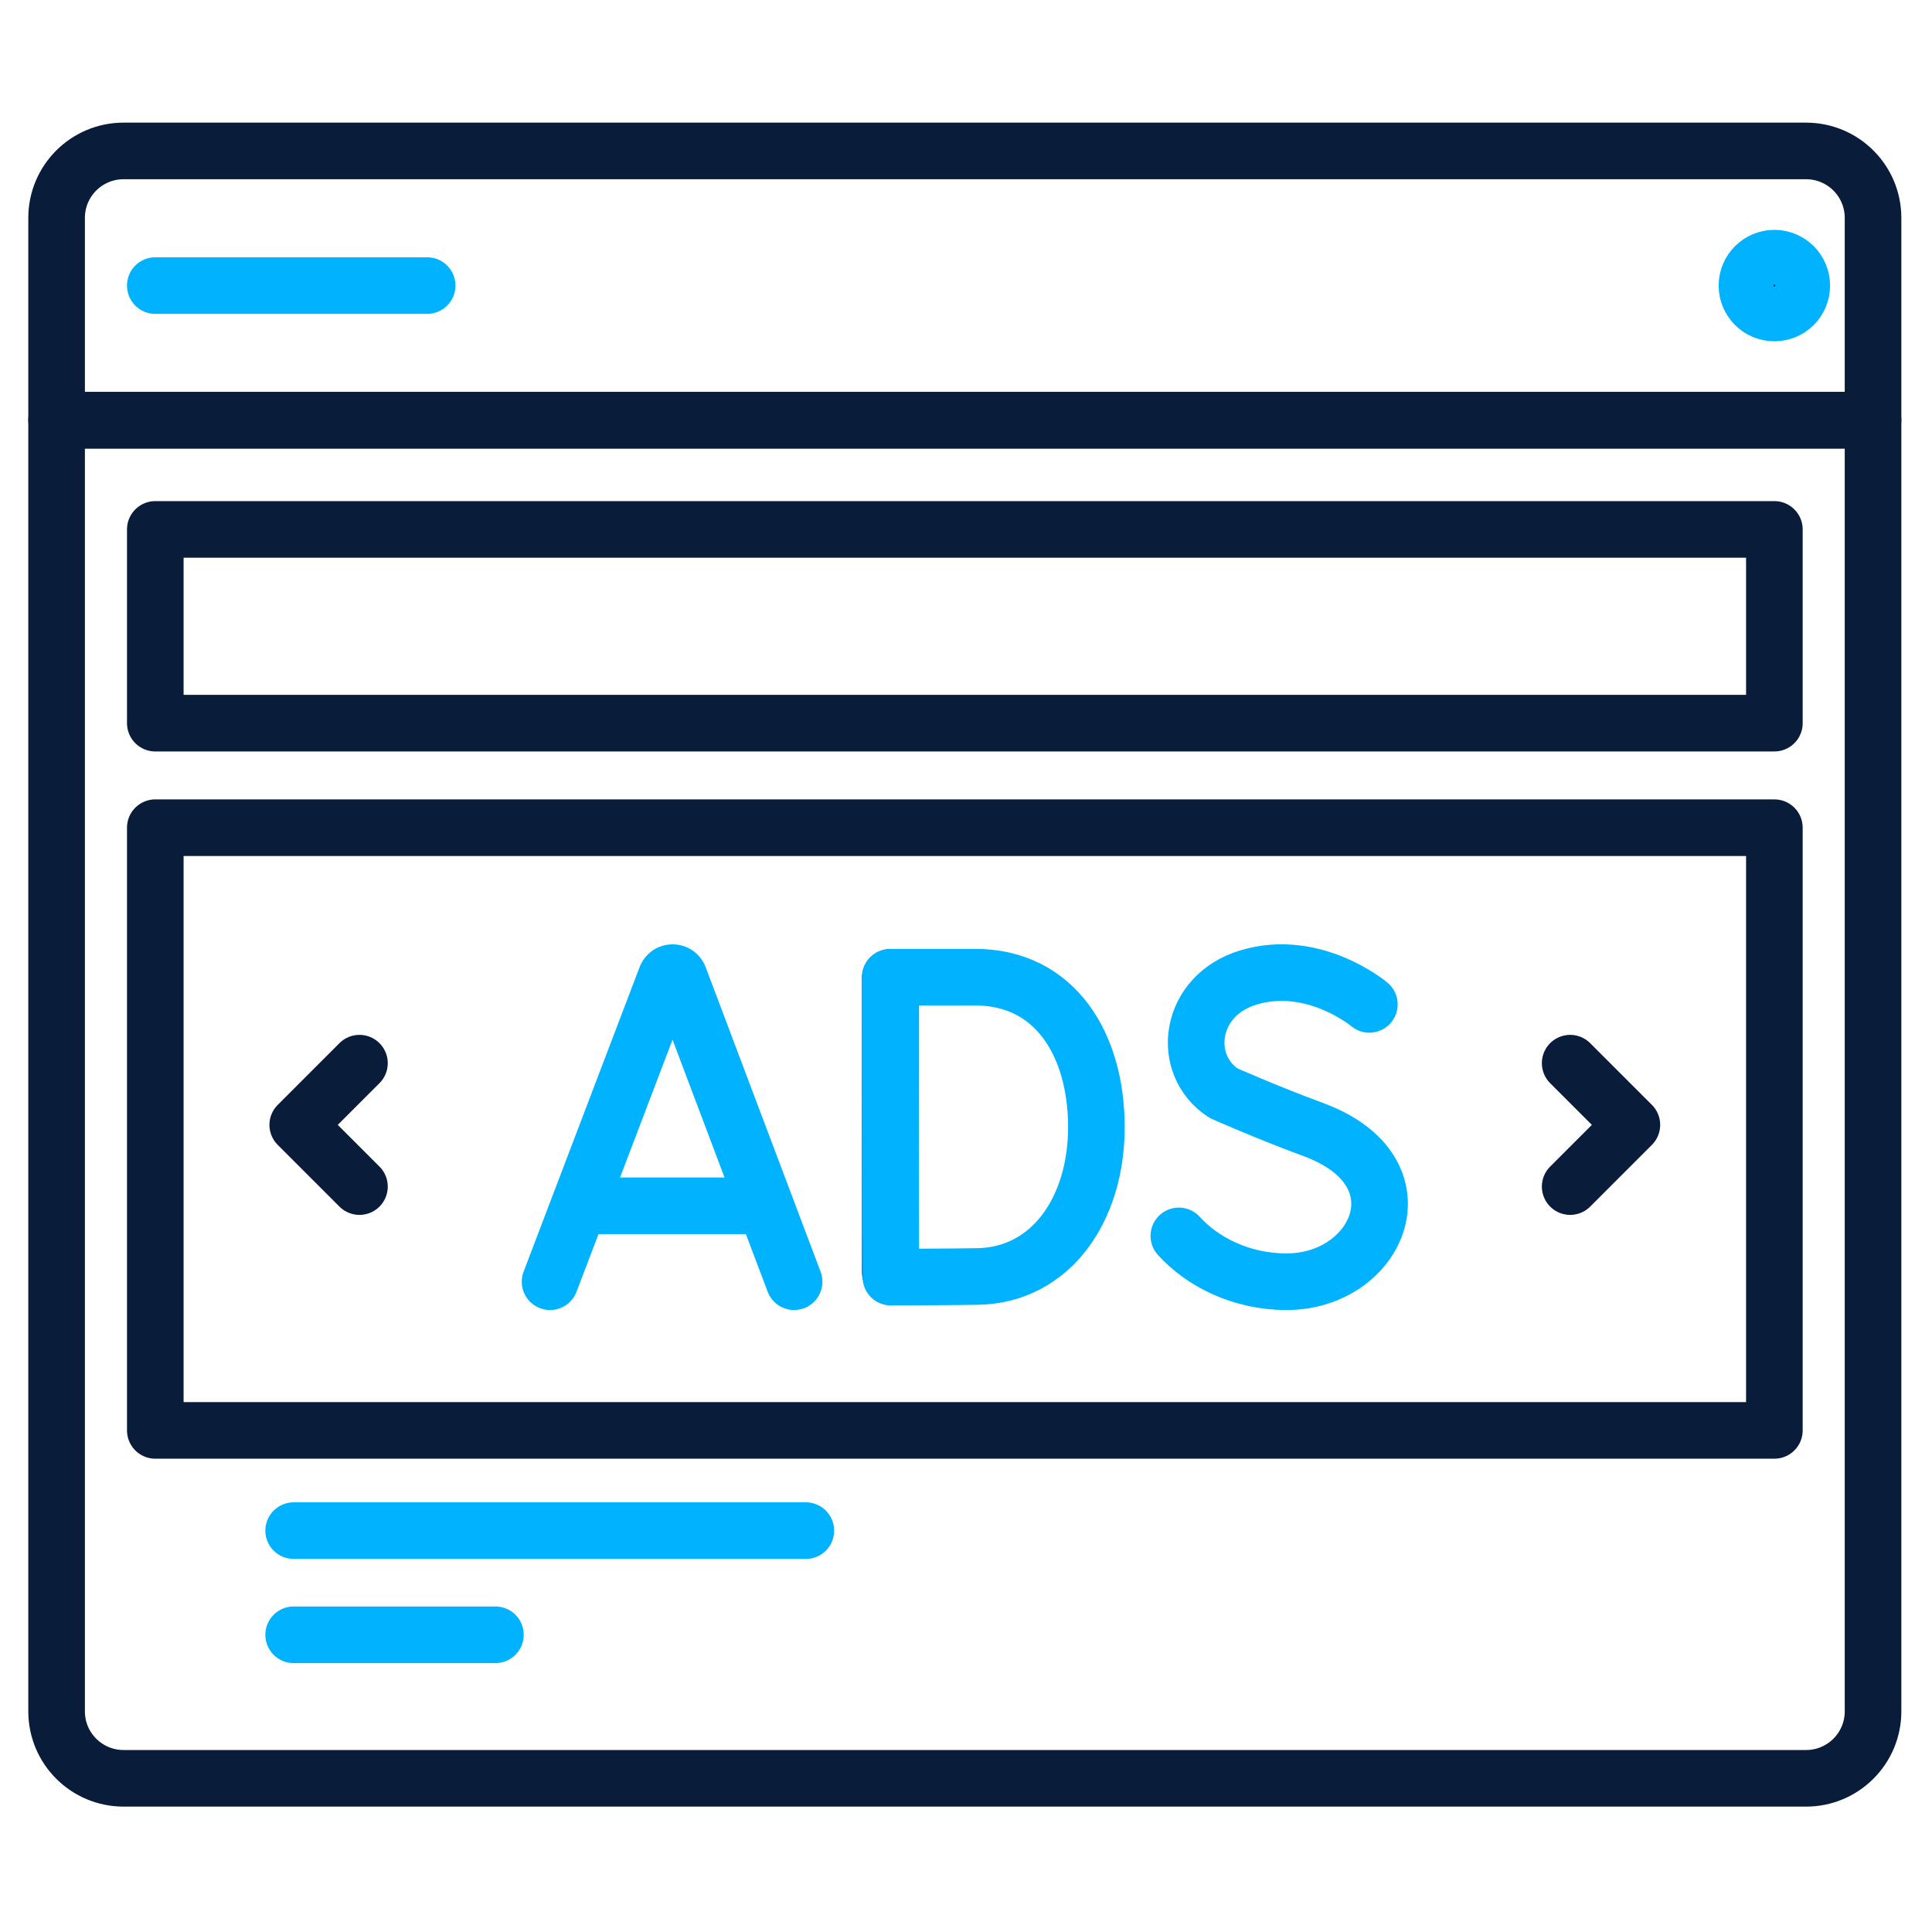 <svg width="512" height="512" viewBox="0 0 512 512" fill="none" xmlns="http://www.w3.org/2000/svg">
<path d="M470.227 379.07L470.227 219.347L41.155 219.347L41.155 379.07L470.227 379.07Z" stroke="#091C3A" stroke-width="15" stroke-miterlimit="10" stroke-linecap="round" stroke-linejoin="round"/>
<path d="M470.227 191.645V140.301L41.155 140.301V191.645L470.227 191.645Z" stroke="#091C3A" stroke-width="15" stroke-miterlimit="10" stroke-linecap="round" stroke-linejoin="round"/>
<path d="M478.634 40H32.739C22.942 40 15 47.942 15 57.74V111.363H496.374V57.74C496.374 47.942 488.431 40 478.634 40Z" stroke="#091C3A" stroke-width="15" stroke-miterlimit="10" stroke-linecap="round" stroke-linejoin="round"/>
<path d="M41.148 75.682H113.201" stroke="#00B2FF" stroke-width="15" stroke-miterlimit="10" stroke-linecap="round" stroke-linejoin="round"/>
<circle cx="470.225" cy="75.682" r="7.264" fill="#091C3A" stroke="#00B2FF" stroke-width="15" stroke-miterlimit="10" stroke-linecap="round" stroke-linejoin="round"/>
<path d="M15 111.363V453.536C15 463.328 22.942 471.27 32.744 471.27H478.63C488.431 471.27 496.374 463.328 496.374 453.536V111.363H15Z" stroke="#091C3A" stroke-width="15" stroke-miterlimit="10" stroke-linecap="round" stroke-linejoin="round"/>
<path d="M77.82 405.632H213.559" stroke="#00B2FF" stroke-width="15" stroke-miterlimit="10" stroke-linecap="round" stroke-linejoin="round"/>
<path d="M77.82 433.237H131.292" stroke="#00B2FF" stroke-width="15" stroke-miterlimit="10" stroke-linecap="round" stroke-linejoin="round"/>
<path d="M145.773 339.668L176.533 258.905C177.162 257.368 179.337 257.366 179.968 258.901L210.449 339.668" stroke="#00B2FF" stroke-width="15" stroke-miterlimit="10" stroke-linecap="round" stroke-linejoin="round"/>
<path d="M155.367 319.554H201.011" stroke="#00B2FF" stroke-width="15" stroke-miterlimit="10" stroke-linecap="round" stroke-linejoin="round"/>
<path d="M235.938 259.045V337.165" stroke="#091C3A" stroke-width="15" stroke-miterlimit="10" stroke-linecap="round" stroke-linejoin="round"/>
<path d="M290.555 298.71C290.555 320.613 278.398 337.945 259.111 338.282C252.692 338.394 236.099 338.457 236.099 338.457C236.099 338.457 235.996 309.663 235.996 298.623C235.996 289.555 235.938 258.963 235.938 258.963C235.938 258.963 250.865 258.963 258.452 258.963C279.607 258.962 290.555 276.806 290.555 298.71Z" stroke="#00B2FF" stroke-width="15" stroke-miterlimit="10" stroke-linecap="round" stroke-linejoin="round"/>
<path d="M362.895 266.172C362.895 266.172 348.196 253.816 330.862 259.038C314.946 263.832 312.72 282.184 324.234 289.691C324.234 289.691 335.533 294.732 348.066 299.355C378.233 310.483 365.238 339.668 340.953 339.668C328.791 339.668 318.584 334.342 312.406 327.525" stroke="#00B2FF" stroke-width="15" stroke-miterlimit="10" stroke-linecap="round" stroke-linejoin="round"/>
<path d="M416.109 314.459L432.464 298.105L416.109 281.75" stroke="#091C3A" stroke-width="15" stroke-miterlimit="10" stroke-linecap="round" stroke-linejoin="round"/>
<path d="M95.261 314.459L78.906 298.105L95.261 281.75" stroke="#091C3A" stroke-width="15" stroke-miterlimit="10" stroke-linecap="round" stroke-linejoin="round"/>
</svg>
